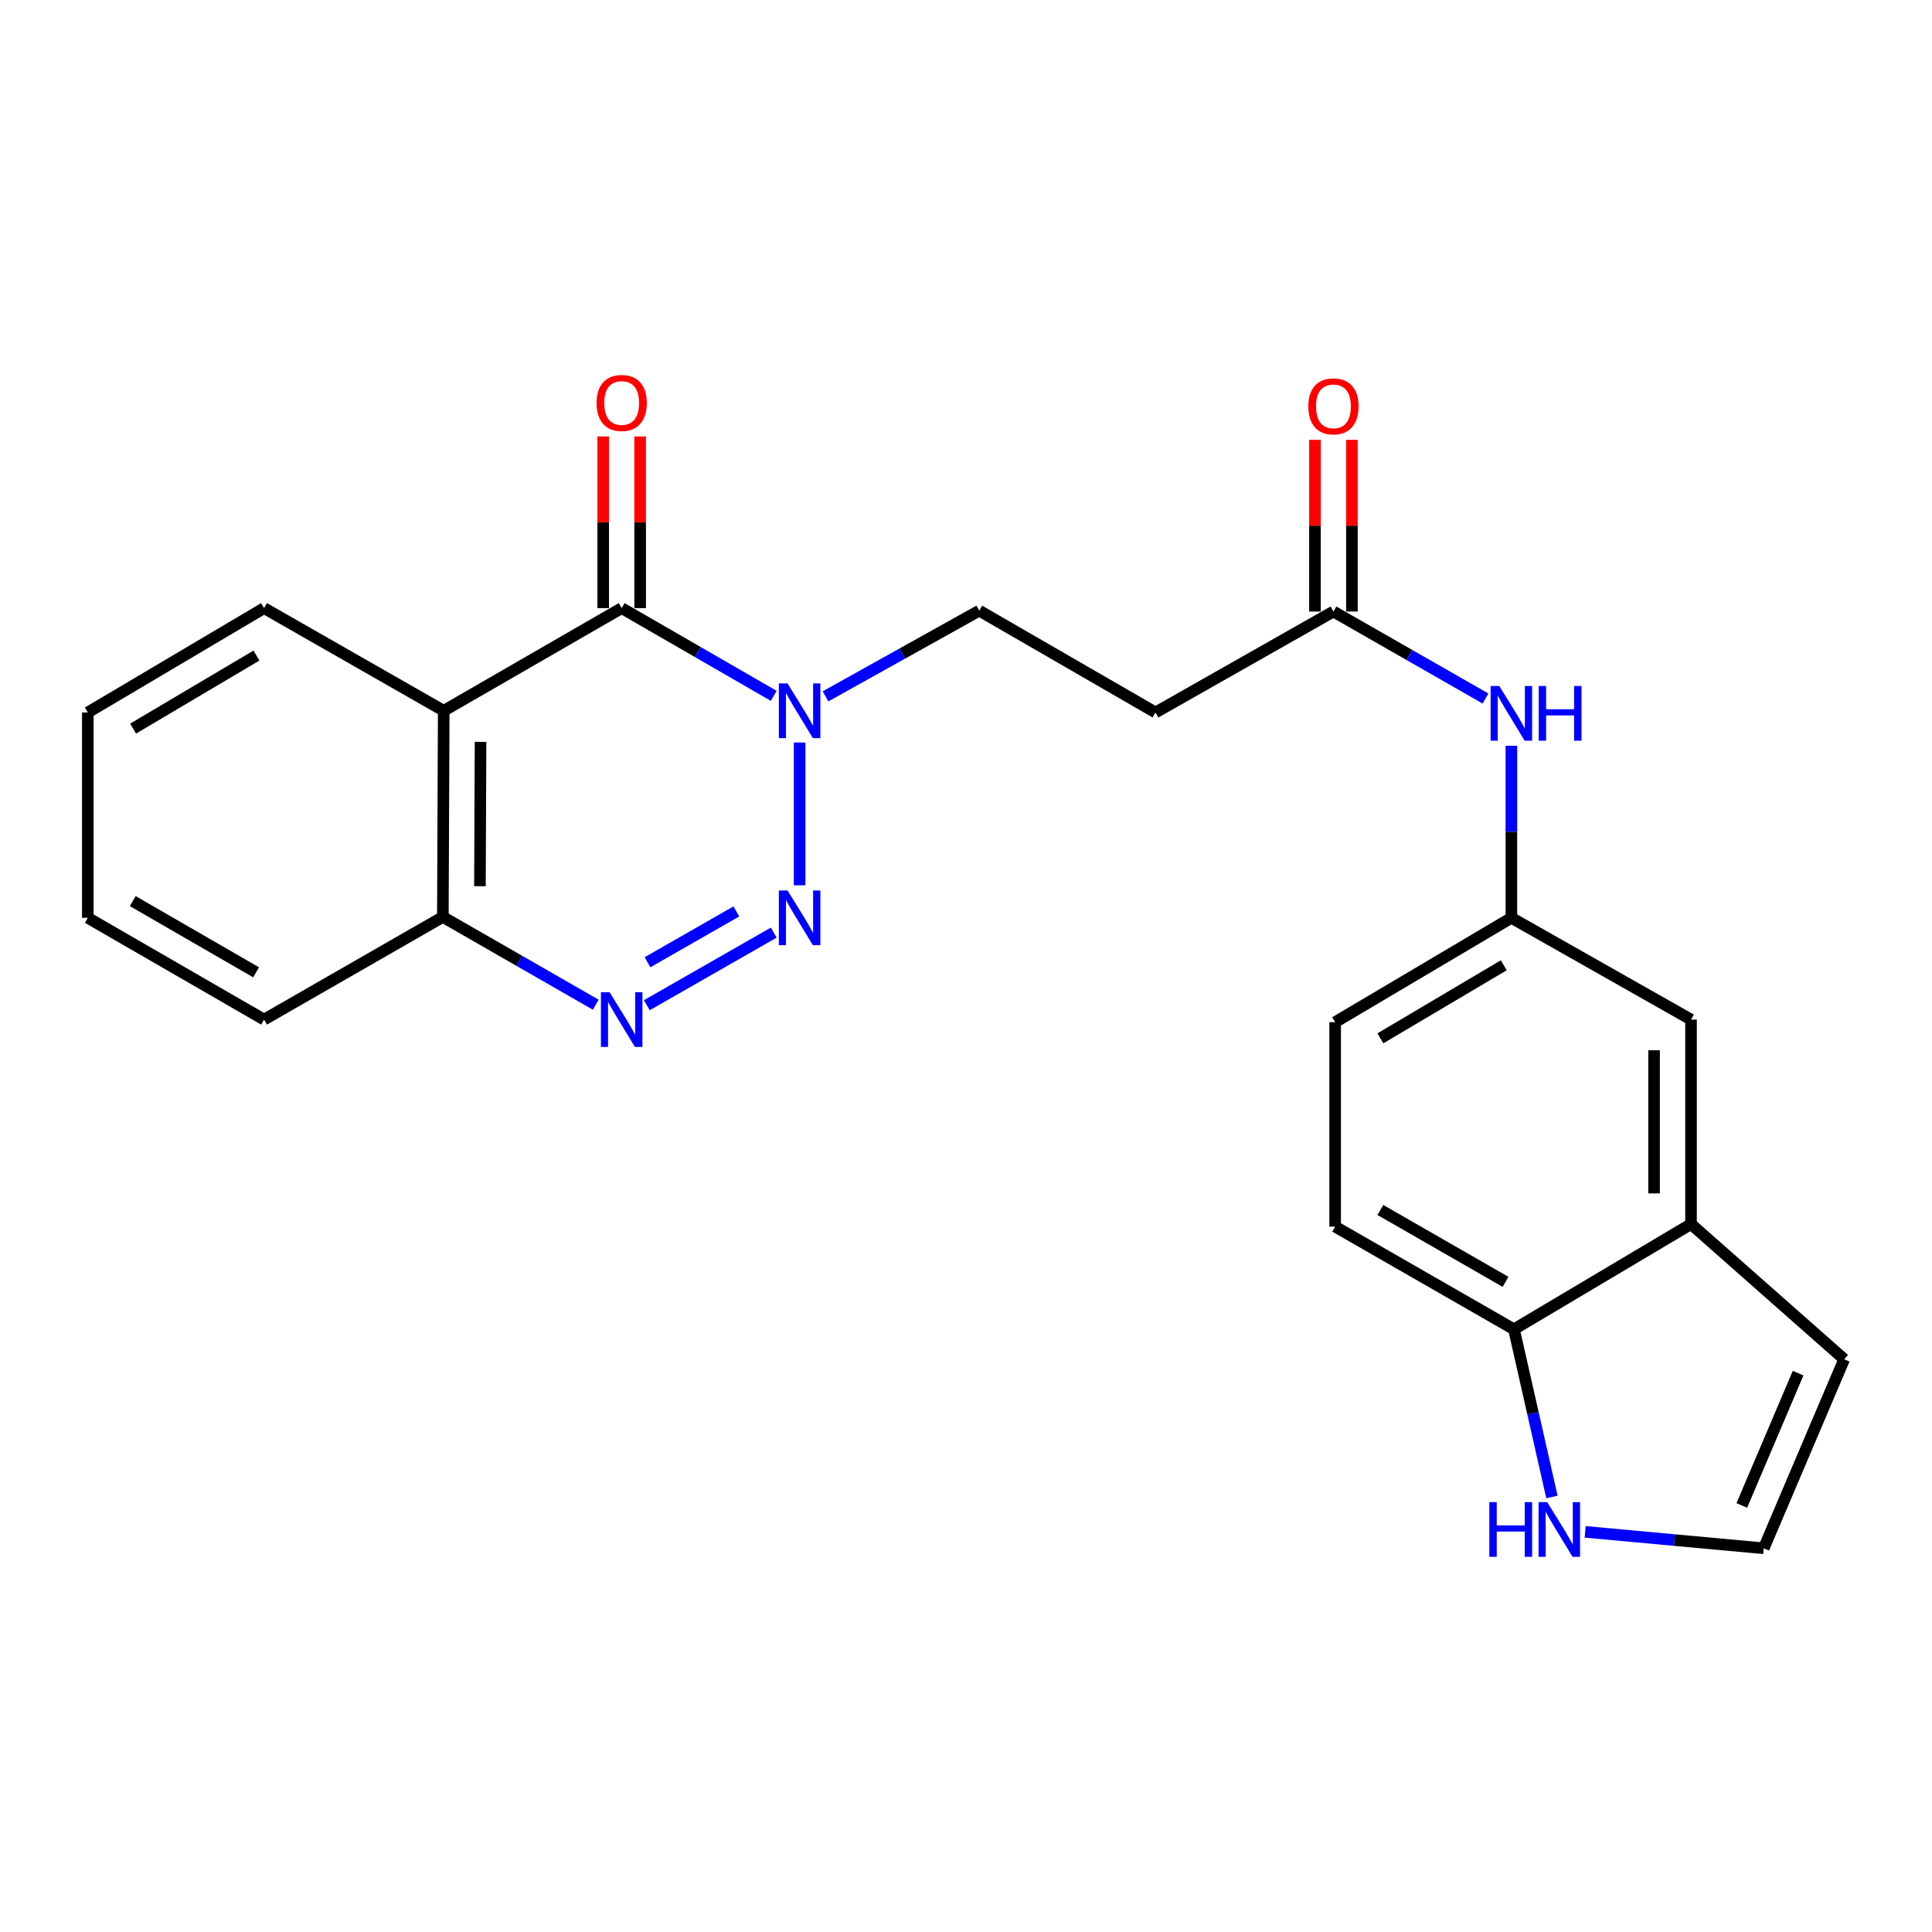 <?xml version='1.0' encoding='iso-8859-1'?>
<svg version='1.1' baseProfile='full'
              xmlns='http://www.w3.org/2000/svg'
                      xmlns:rdkit='http://www.rdkit.org/xml'
                      xmlns:xlink='http://www.w3.org/1999/xlink'
                  xml:space='preserve'
width='1000px' height='1000px' viewBox='0 0 1000 1000'>
<!-- END OF HEADER -->
<rect style='opacity:1.0;fill:#FFFFFF;stroke:none' width='1000' height='1000' x='0' y='0'> </rect>
<path class='bond-0' d='M 413.881,458.224 L 413.881,384.321' style='fill:none;fill-rule:evenodd;stroke:#0000FF;stroke-width:6px;stroke-linecap:butt;stroke-linejoin:miter;stroke-opacity:1' />
<path class='bond-2' d='M 400.489,482.723 L 334.787,520.3' style='fill:none;fill-rule:evenodd;stroke:#0000FF;stroke-width:6px;stroke-linecap:butt;stroke-linejoin:miter;stroke-opacity:1' />
<path class='bond-2' d='M 381.137,471.755 L 335.146,498.059' style='fill:none;fill-rule:evenodd;stroke:#0000FF;stroke-width:6px;stroke-linecap:butt;stroke-linejoin:miter;stroke-opacity:1' />
<path class='bond-1' d='M 400.483,360.172 L 361.132,337.466' style='fill:none;fill-rule:evenodd;stroke:#0000FF;stroke-width:6px;stroke-linecap:butt;stroke-linejoin:miter;stroke-opacity:1' />
<path class='bond-1' d='M 361.132,337.466 L 321.78,314.759' style='fill:none;fill-rule:evenodd;stroke:#000000;stroke-width:6px;stroke-linecap:butt;stroke-linejoin:miter;stroke-opacity:1' />
<path class='bond-9' d='M 427.283,360.434 L 467.074,338.256' style='fill:none;fill-rule:evenodd;stroke:#0000FF;stroke-width:6px;stroke-linecap:butt;stroke-linejoin:miter;stroke-opacity:1' />
<path class='bond-9' d='M 467.074,338.256 L 506.865,316.077' style='fill:none;fill-rule:evenodd;stroke:#000000;stroke-width:6px;stroke-linecap:butt;stroke-linejoin:miter;stroke-opacity:1' />
<path class='bond-13' d='M 331.344,314.759 L 331.344,270.334' style='fill:none;fill-rule:evenodd;stroke:#000000;stroke-width:6px;stroke-linecap:butt;stroke-linejoin:miter;stroke-opacity:1' />
<path class='bond-13' d='M 331.344,270.334 L 331.344,225.909' style='fill:none;fill-rule:evenodd;stroke:#FF0000;stroke-width:6px;stroke-linecap:butt;stroke-linejoin:miter;stroke-opacity:1' />
<path class='bond-13' d='M 312.216,314.759 L 312.216,270.334' style='fill:none;fill-rule:evenodd;stroke:#000000;stroke-width:6px;stroke-linecap:butt;stroke-linejoin:miter;stroke-opacity:1' />
<path class='bond-13' d='M 312.216,270.334 L 312.216,225.909' style='fill:none;fill-rule:evenodd;stroke:#FF0000;stroke-width:6px;stroke-linecap:butt;stroke-linejoin:miter;stroke-opacity:1' />
<path class='bond-24' d='M 321.78,314.759 L 229.668,367.903' style='fill:none;fill-rule:evenodd;stroke:#000000;stroke-width:6px;stroke-linecap:butt;stroke-linejoin:miter;stroke-opacity:1' />
<path class='bond-4' d='M 308.372,520.042 L 268.797,497.324' style='fill:none;fill-rule:evenodd;stroke:#0000FF;stroke-width:6px;stroke-linecap:butt;stroke-linejoin:miter;stroke-opacity:1' />
<path class='bond-4' d='M 268.797,497.324 L 229.222,474.606' style='fill:none;fill-rule:evenodd;stroke:#000000;stroke-width:6px;stroke-linecap:butt;stroke-linejoin:miter;stroke-opacity:1' />
<path class='bond-3' d='M 229.668,367.903 L 229.222,474.606' style='fill:none;fill-rule:evenodd;stroke:#000000;stroke-width:6px;stroke-linecap:butt;stroke-linejoin:miter;stroke-opacity:1' />
<path class='bond-3' d='M 248.729,383.989 L 248.416,458.681' style='fill:none;fill-rule:evenodd;stroke:#000000;stroke-width:6px;stroke-linecap:butt;stroke-linejoin:miter;stroke-opacity:1' />
<path class='bond-20' d='M 229.668,367.903 L 136.674,314.759' style='fill:none;fill-rule:evenodd;stroke:#000000;stroke-width:6px;stroke-linecap:butt;stroke-linejoin:miter;stroke-opacity:1' />
<path class='bond-21' d='M 229.222,474.606 L 136.674,527.739' style='fill:none;fill-rule:evenodd;stroke:#000000;stroke-width:6px;stroke-linecap:butt;stroke-linejoin:miter;stroke-opacity:1' />
<path class='bond-5' d='M 690.186,316.523 L 598.084,368.775' style='fill:none;fill-rule:evenodd;stroke:#000000;stroke-width:6px;stroke-linecap:butt;stroke-linejoin:miter;stroke-opacity:1' />
<path class='bond-12' d='M 690.186,316.523 L 729.54,339.041' style='fill:none;fill-rule:evenodd;stroke:#000000;stroke-width:6px;stroke-linecap:butt;stroke-linejoin:miter;stroke-opacity:1' />
<path class='bond-12' d='M 729.54,339.041 L 768.894,361.558' style='fill:none;fill-rule:evenodd;stroke:#0000FF;stroke-width:6px;stroke-linecap:butt;stroke-linejoin:miter;stroke-opacity:1' />
<path class='bond-17' d='M 699.75,316.523 L 699.75,272.093' style='fill:none;fill-rule:evenodd;stroke:#000000;stroke-width:6px;stroke-linecap:butt;stroke-linejoin:miter;stroke-opacity:1' />
<path class='bond-17' d='M 699.75,272.093 L 699.75,227.663' style='fill:none;fill-rule:evenodd;stroke:#FF0000;stroke-width:6px;stroke-linecap:butt;stroke-linejoin:miter;stroke-opacity:1' />
<path class='bond-17' d='M 680.622,316.523 L 680.622,272.093' style='fill:none;fill-rule:evenodd;stroke:#000000;stroke-width:6px;stroke-linecap:butt;stroke-linejoin:miter;stroke-opacity:1' />
<path class='bond-17' d='M 680.622,272.093 L 680.622,227.663' style='fill:none;fill-rule:evenodd;stroke:#FF0000;stroke-width:6px;stroke-linecap:butt;stroke-linejoin:miter;stroke-opacity:1' />
<path class='bond-6' d='M 875.27,633.581 L 875.27,527.739' style='fill:none;fill-rule:evenodd;stroke:#000000;stroke-width:6px;stroke-linecap:butt;stroke-linejoin:miter;stroke-opacity:1' />
<path class='bond-6' d='M 856.142,617.705 L 856.142,543.616' style='fill:none;fill-rule:evenodd;stroke:#000000;stroke-width:6px;stroke-linecap:butt;stroke-linejoin:miter;stroke-opacity:1' />
<path class='bond-16' d='M 875.27,633.581 L 954.545,703.558' style='fill:none;fill-rule:evenodd;stroke:#000000;stroke-width:6px;stroke-linecap:butt;stroke-linejoin:miter;stroke-opacity:1' />
<path class='bond-26' d='M 875.27,633.581 L 783.626,688.043' style='fill:none;fill-rule:evenodd;stroke:#000000;stroke-width:6px;stroke-linecap:butt;stroke-linejoin:miter;stroke-opacity:1' />
<path class='bond-7' d='M 803.282,774.837 L 793.454,731.44' style='fill:none;fill-rule:evenodd;stroke:#0000FF;stroke-width:6px;stroke-linecap:butt;stroke-linejoin:miter;stroke-opacity:1' />
<path class='bond-7' d='M 793.454,731.44 L 783.626,688.043' style='fill:none;fill-rule:evenodd;stroke:#000000;stroke-width:6px;stroke-linecap:butt;stroke-linejoin:miter;stroke-opacity:1' />
<path class='bond-27' d='M 820.486,792.886 L 866.698,797.142' style='fill:none;fill-rule:evenodd;stroke:#0000FF;stroke-width:6px;stroke-linecap:butt;stroke-linejoin:miter;stroke-opacity:1' />
<path class='bond-27' d='M 866.698,797.142 L 912.91,801.397' style='fill:none;fill-rule:evenodd;stroke:#000000;stroke-width:6px;stroke-linecap:butt;stroke-linejoin:miter;stroke-opacity:1' />
<path class='bond-8' d='M 598.084,368.775 L 506.865,316.077' style='fill:none;fill-rule:evenodd;stroke:#000000;stroke-width:6px;stroke-linecap:butt;stroke-linejoin:miter;stroke-opacity:1' />
<path class='bond-10' d='M 783.626,688.043 L 691.068,634.899' style='fill:none;fill-rule:evenodd;stroke:#000000;stroke-width:6px;stroke-linecap:butt;stroke-linejoin:miter;stroke-opacity:1' />
<path class='bond-10' d='M 779.267,663.483 L 714.476,626.282' style='fill:none;fill-rule:evenodd;stroke:#000000;stroke-width:6px;stroke-linecap:butt;stroke-linejoin:miter;stroke-opacity:1' />
<path class='bond-11' d='M 912.91,801.397 L 954.545,703.558' style='fill:none;fill-rule:evenodd;stroke:#000000;stroke-width:6px;stroke-linecap:butt;stroke-linejoin:miter;stroke-opacity:1' />
<path class='bond-11' d='M 901.555,779.232 L 930.7,710.744' style='fill:none;fill-rule:evenodd;stroke:#000000;stroke-width:6px;stroke-linecap:butt;stroke-linejoin:miter;stroke-opacity:1' />
<path class='bond-14' d='M 782.287,386.027 L 782.287,430.545' style='fill:none;fill-rule:evenodd;stroke:#0000FF;stroke-width:6px;stroke-linecap:butt;stroke-linejoin:miter;stroke-opacity:1' />
<path class='bond-14' d='M 782.287,430.545 L 782.287,475.063' style='fill:none;fill-rule:evenodd;stroke:#000000;stroke-width:6px;stroke-linecap:butt;stroke-linejoin:miter;stroke-opacity:1' />
<path class='bond-15' d='M 782.287,475.063 L 875.27,527.739' style='fill:none;fill-rule:evenodd;stroke:#000000;stroke-width:6px;stroke-linecap:butt;stroke-linejoin:miter;stroke-opacity:1' />
<path class='bond-19' d='M 782.287,475.063 L 691.068,529.078' style='fill:none;fill-rule:evenodd;stroke:#000000;stroke-width:6px;stroke-linecap:butt;stroke-linejoin:miter;stroke-opacity:1' />
<path class='bond-19' d='M 778.35,499.624 L 714.497,537.435' style='fill:none;fill-rule:evenodd;stroke:#000000;stroke-width:6px;stroke-linecap:butt;stroke-linejoin:miter;stroke-opacity:1' />
<path class='bond-18' d='M 691.068,634.899 L 691.068,529.078' style='fill:none;fill-rule:evenodd;stroke:#000000;stroke-width:6px;stroke-linecap:butt;stroke-linejoin:miter;stroke-opacity:1' />
<path class='bond-25' d='M 136.674,314.759 L 45.455,368.775' style='fill:none;fill-rule:evenodd;stroke:#000000;stroke-width:6px;stroke-linecap:butt;stroke-linejoin:miter;stroke-opacity:1' />
<path class='bond-25' d='M 132.737,339.321 L 68.883,377.131' style='fill:none;fill-rule:evenodd;stroke:#000000;stroke-width:6px;stroke-linecap:butt;stroke-linejoin:miter;stroke-opacity:1' />
<path class='bond-23' d='M 136.674,527.739 L 45.455,475.063' style='fill:none;fill-rule:evenodd;stroke:#000000;stroke-width:6px;stroke-linecap:butt;stroke-linejoin:miter;stroke-opacity:1' />
<path class='bond-23' d='M 132.557,503.273 L 68.703,466.4' style='fill:none;fill-rule:evenodd;stroke:#000000;stroke-width:6px;stroke-linecap:butt;stroke-linejoin:miter;stroke-opacity:1' />
<path class='bond-22' d='M 45.455,368.775 L 45.455,475.063' style='fill:none;fill-rule:evenodd;stroke:#000000;stroke-width:6px;stroke-linecap:butt;stroke-linejoin:miter;stroke-opacity:1' />
<path  class='atom-0' d='M 407.621 460.903
L 416.901 475.903
Q 417.821 477.383, 419.301 480.063
Q 420.781 482.743, 420.861 482.903
L 420.861 460.903
L 424.621 460.903
L 424.621 489.223
L 420.741 489.223
L 410.781 472.823
Q 409.621 470.903, 408.381 468.703
Q 407.181 466.503, 406.821 465.823
L 406.821 489.223
L 403.141 489.223
L 403.141 460.903
L 407.621 460.903
' fill='#0000FF'/>
<path  class='atom-1' d='M 407.621 353.743
L 416.901 368.743
Q 417.821 370.223, 419.301 372.903
Q 420.781 375.583, 420.861 375.743
L 420.861 353.743
L 424.621 353.743
L 424.621 382.063
L 420.741 382.063
L 410.781 365.663
Q 409.621 363.743, 408.381 361.543
Q 407.181 359.343, 406.821 358.663
L 406.821 382.063
L 403.141 382.063
L 403.141 353.743
L 407.621 353.743
' fill='#0000FF'/>
<path  class='atom-3' d='M 315.52 513.579
L 324.8 528.579
Q 325.72 530.059, 327.2 532.739
Q 328.68 535.419, 328.76 535.579
L 328.76 513.579
L 332.52 513.579
L 332.52 541.899
L 328.64 541.899
L 318.68 525.499
Q 317.52 523.579, 316.28 521.379
Q 315.08 519.179, 314.72 518.499
L 314.72 541.899
L 311.04 541.899
L 311.04 513.579
L 315.52 513.579
' fill='#0000FF'/>
<path  class='atom-8' d='M 770.87 777.493
L 774.71 777.493
L 774.71 789.533
L 789.19 789.533
L 789.19 777.493
L 793.03 777.493
L 793.03 805.813
L 789.19 805.813
L 789.19 792.733
L 774.71 792.733
L 774.71 805.813
L 770.87 805.813
L 770.87 777.493
' fill='#0000FF'/>
<path  class='atom-8' d='M 800.83 777.493
L 810.11 792.493
Q 811.03 793.973, 812.51 796.653
Q 813.99 799.333, 814.07 799.493
L 814.07 777.493
L 817.83 777.493
L 817.83 805.813
L 813.95 805.813
L 803.99 789.413
Q 802.83 787.493, 801.59 785.293
Q 800.39 783.093, 800.03 782.413
L 800.03 805.813
L 796.35 805.813
L 796.35 777.493
L 800.83 777.493
' fill='#0000FF'/>
<path  class='atom-13' d='M 776.027 355.061
L 785.307 370.061
Q 786.227 371.541, 787.707 374.221
Q 789.187 376.901, 789.267 377.061
L 789.267 355.061
L 793.027 355.061
L 793.027 383.381
L 789.147 383.381
L 779.187 366.981
Q 778.027 365.061, 776.787 362.861
Q 775.587 360.661, 775.227 359.981
L 775.227 383.381
L 771.547 383.381
L 771.547 355.061
L 776.027 355.061
' fill='#0000FF'/>
<path  class='atom-13' d='M 796.427 355.061
L 800.267 355.061
L 800.267 367.101
L 814.747 367.101
L 814.747 355.061
L 818.587 355.061
L 818.587 383.381
L 814.747 383.381
L 814.747 370.301
L 800.267 370.301
L 800.267 383.381
L 796.427 383.381
L 796.427 355.061
' fill='#0000FF'/>
<path  class='atom-14' d='M 308.78 208.573
Q 308.78 201.773, 312.14 197.973
Q 315.5 194.173, 321.78 194.173
Q 328.06 194.173, 331.42 197.973
Q 334.78 201.773, 334.78 208.573
Q 334.78 215.453, 331.38 219.373
Q 327.98 223.253, 321.78 223.253
Q 315.54 223.253, 312.14 219.373
Q 308.78 215.493, 308.78 208.573
M 321.78 220.053
Q 326.1 220.053, 328.42 217.173
Q 330.78 214.253, 330.78 208.573
Q 330.78 203.013, 328.42 200.213
Q 326.1 197.373, 321.78 197.373
Q 317.46 197.373, 315.1 200.173
Q 312.78 202.973, 312.78 208.573
Q 312.78 214.293, 315.1 217.173
Q 317.46 220.053, 321.78 220.053
' fill='#FF0000'/>
<path  class='atom-18' d='M 677.186 210.326
Q 677.186 203.526, 680.546 199.726
Q 683.906 195.926, 690.186 195.926
Q 696.466 195.926, 699.826 199.726
Q 703.186 203.526, 703.186 210.326
Q 703.186 217.206, 699.786 221.126
Q 696.386 225.006, 690.186 225.006
Q 683.946 225.006, 680.546 221.126
Q 677.186 217.246, 677.186 210.326
M 690.186 221.806
Q 694.506 221.806, 696.826 218.926
Q 699.186 216.006, 699.186 210.326
Q 699.186 204.766, 696.826 201.966
Q 694.506 199.126, 690.186 199.126
Q 685.866 199.126, 683.506 201.926
Q 681.186 204.726, 681.186 210.326
Q 681.186 216.046, 683.506 218.926
Q 685.866 221.806, 690.186 221.806
' fill='#FF0000'/>
</svg>

